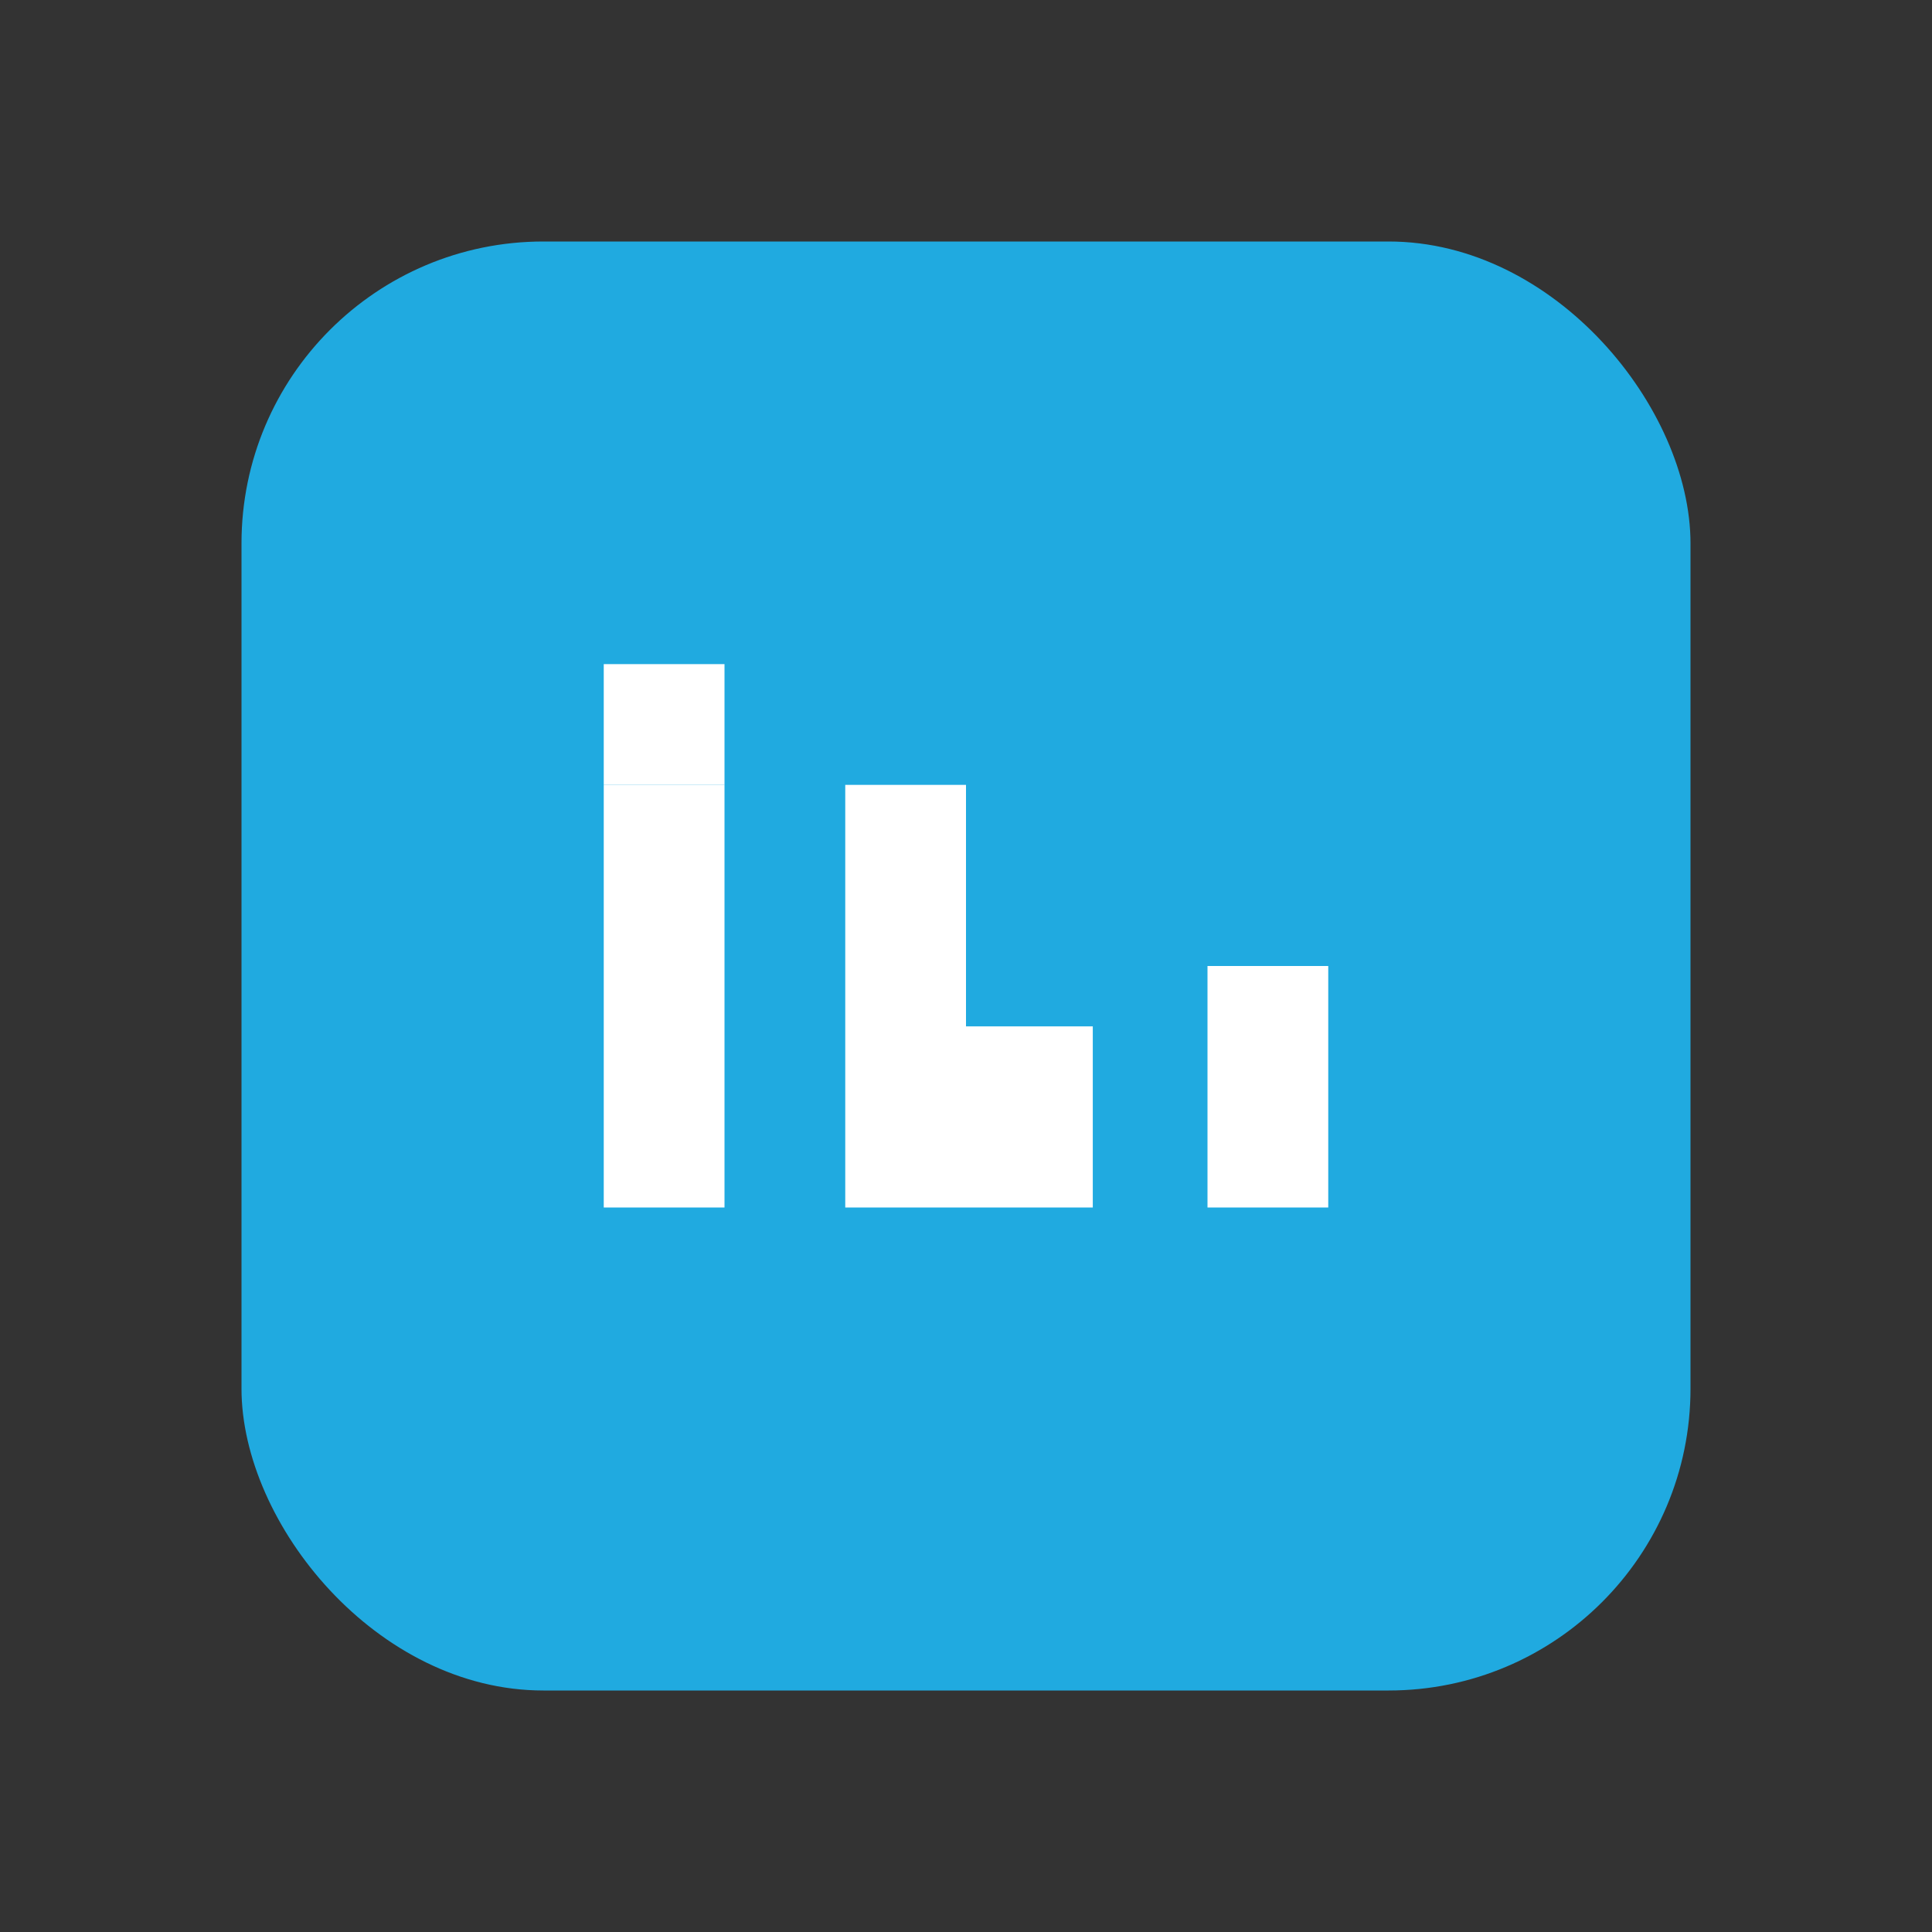 <?xml version="1.0" encoding="UTF-8"?>
<svg xmlns="http://www.w3.org/2000/svg" width="32" height="32" viewBox="0 0 32 32"><rect x="0" y="0" width="32" height="32" fill="#333333" stroke="none"/><rect x="4" y="4" width="24" height="24" rx="5" fill="#20AAE0"/><rect x="10" y="13" width="2" height="7" fill="#FFF"/><rect x="20" y="16" width="2" height="4" fill="#FFF"/><rect x="10" y="11" width="2" height="2" fill="#FFF"/><rect x="14" y="13" width="2" height="7" fill="#FFF"/><rect x="16" y="17" width="2.1" height="3" fill="#FFF"/></svg>